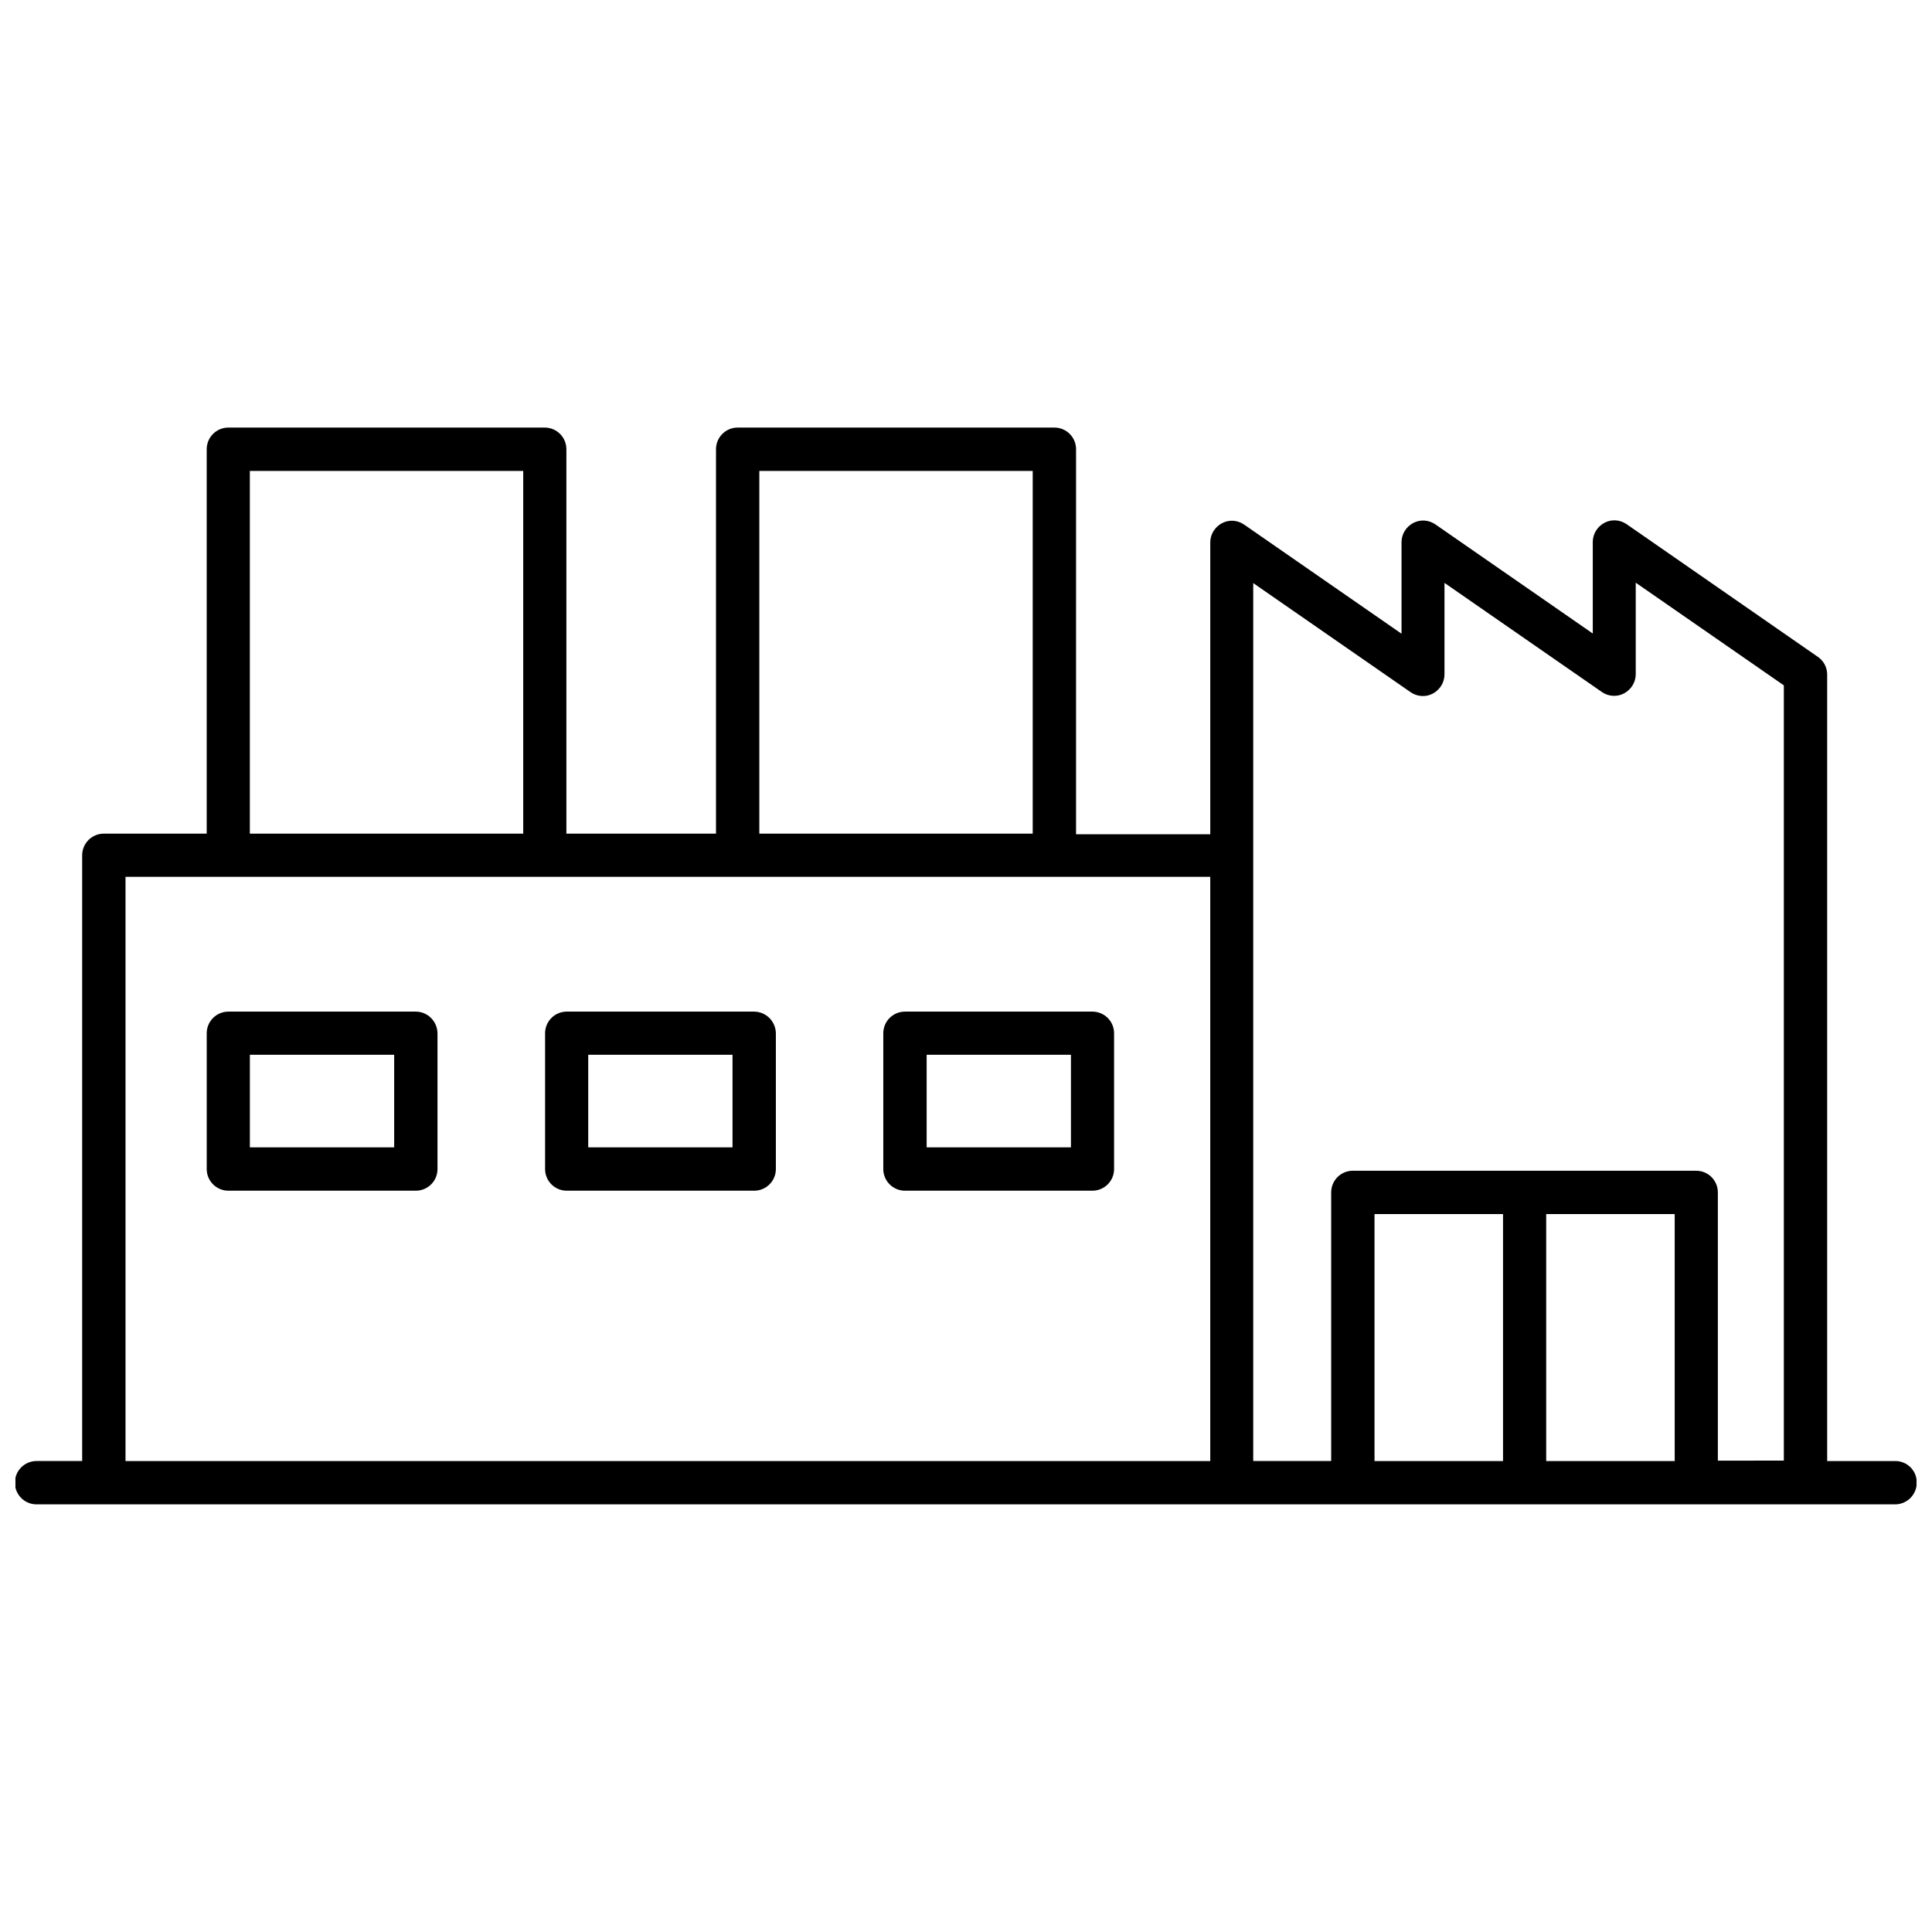 <?xml version="1.0" encoding="UTF-8"?>
<!-- Uploaded to: SVG Repo, www.svgrepo.com, Generator: SVG Repo Mixer Tools -->
<svg width="800px" height="800px" version="1.1" viewBox="144 144 512 512" xmlns="http://www.w3.org/2000/svg">
 <defs>
  <clipPath id="a">
   <path d="m148.09 257h503.81v286h-503.81z"/>
  </clipPath>
 </defs>
 <path d="m254.2 412.09h-49.676c-3.176 0-5.742 2.57-5.742 5.742v35.973c0 3.176 2.57 5.742 5.742 5.742h49.676c3.176 0 5.742-2.57 5.742-5.742v-35.973c-0.047-3.172-2.617-5.742-5.742-5.742zm-5.742 35.973h-38.238v-24.535h38.238z"/>
 <path d="m343.82 412.09h-49.625c-3.176 0-5.742 2.57-5.742 5.742v35.973c0 3.176 2.57 5.742 5.742 5.742h49.676c3.176 0 5.742-2.57 5.742-5.742v-35.973c-0.051-3.172-2.621-5.742-5.793-5.742zm-5.695 35.973h-38.238v-24.535h38.238z"/>
 <path d="m433.5 412.09h-49.676c-3.176 0-5.742 2.57-5.742 5.742v35.973c0 3.176 2.57 5.742 5.742 5.742h49.676c3.176 0 5.742-2.57 5.742-5.742v-35.973c0.004-3.172-2.566-5.742-5.742-5.742zm-5.691 35.973h-38.238v-24.535h38.238z"/>
 <g clip-path="url(#a)">
  <path d="m646.26 531.19h-18.039v-208.43c0-1.863-0.906-3.629-2.469-4.684l-50.684-35.164c-1.762-1.211-4.031-1.359-5.894-0.352-1.863 1.008-3.074 2.922-3.074 5.09v24.234l-41.715-28.918c-1.762-1.211-4.031-1.359-5.894-0.352-1.863 1.008-3.074 2.922-3.074 5.09v24.234l-41.715-28.918c-1.762-1.211-4.031-1.359-5.894-0.352-1.863 1.008-3.074 2.922-3.074 5.09v77.336h-35.57l0.004-102.04c0-3.176-2.57-5.742-5.742-5.742h-83.934c-3.176 0-5.742 2.57-5.742 5.742v101.87h-39.648l-0.004-101.87c0-3.176-2.57-5.742-5.742-5.742h-83.836c-3.176 0-5.742 2.57-5.742 5.742v101.87h-27.258c-3.176 0-5.742 2.57-5.742 5.742v160.52h-12.09c-3.176 0-5.742 2.57-5.742 5.742 0 3.176 2.57 5.742 5.742 5.742h492.53c3.176 0 5.742-2.57 5.742-5.742 0.047-3.172-2.523-5.742-5.695-5.742zm-301.03-262.39h72.449v96.125l-72.449 0.004zm-135.02 0h72.449v96.125l-72.449 0.004zm-32.949 107.57h287.47v154.82h-287.47zm331 154.82v-65.445h34.059v65.445zm45.496 0v-65.445h34.059v65.445zm45.492 0v-71.188c0-3.176-2.57-5.742-5.742-5.742l-90.988-0.004c-3.176 0-5.742 2.57-5.742 5.742v71.188h-20.656v-232.66l41.715 28.918c1.762 1.211 4.031 1.359 5.894 0.352 1.863-1.008 3.074-2.922 3.074-5.09v-24.234l41.715 28.918c1.762 1.211 4.031 1.359 5.894 0.352 1.863-1.008 3.074-2.922 3.074-5.09v-24.234l39.246 27.207v205.45l-17.484 0.008z"/>
 </g>
</svg>